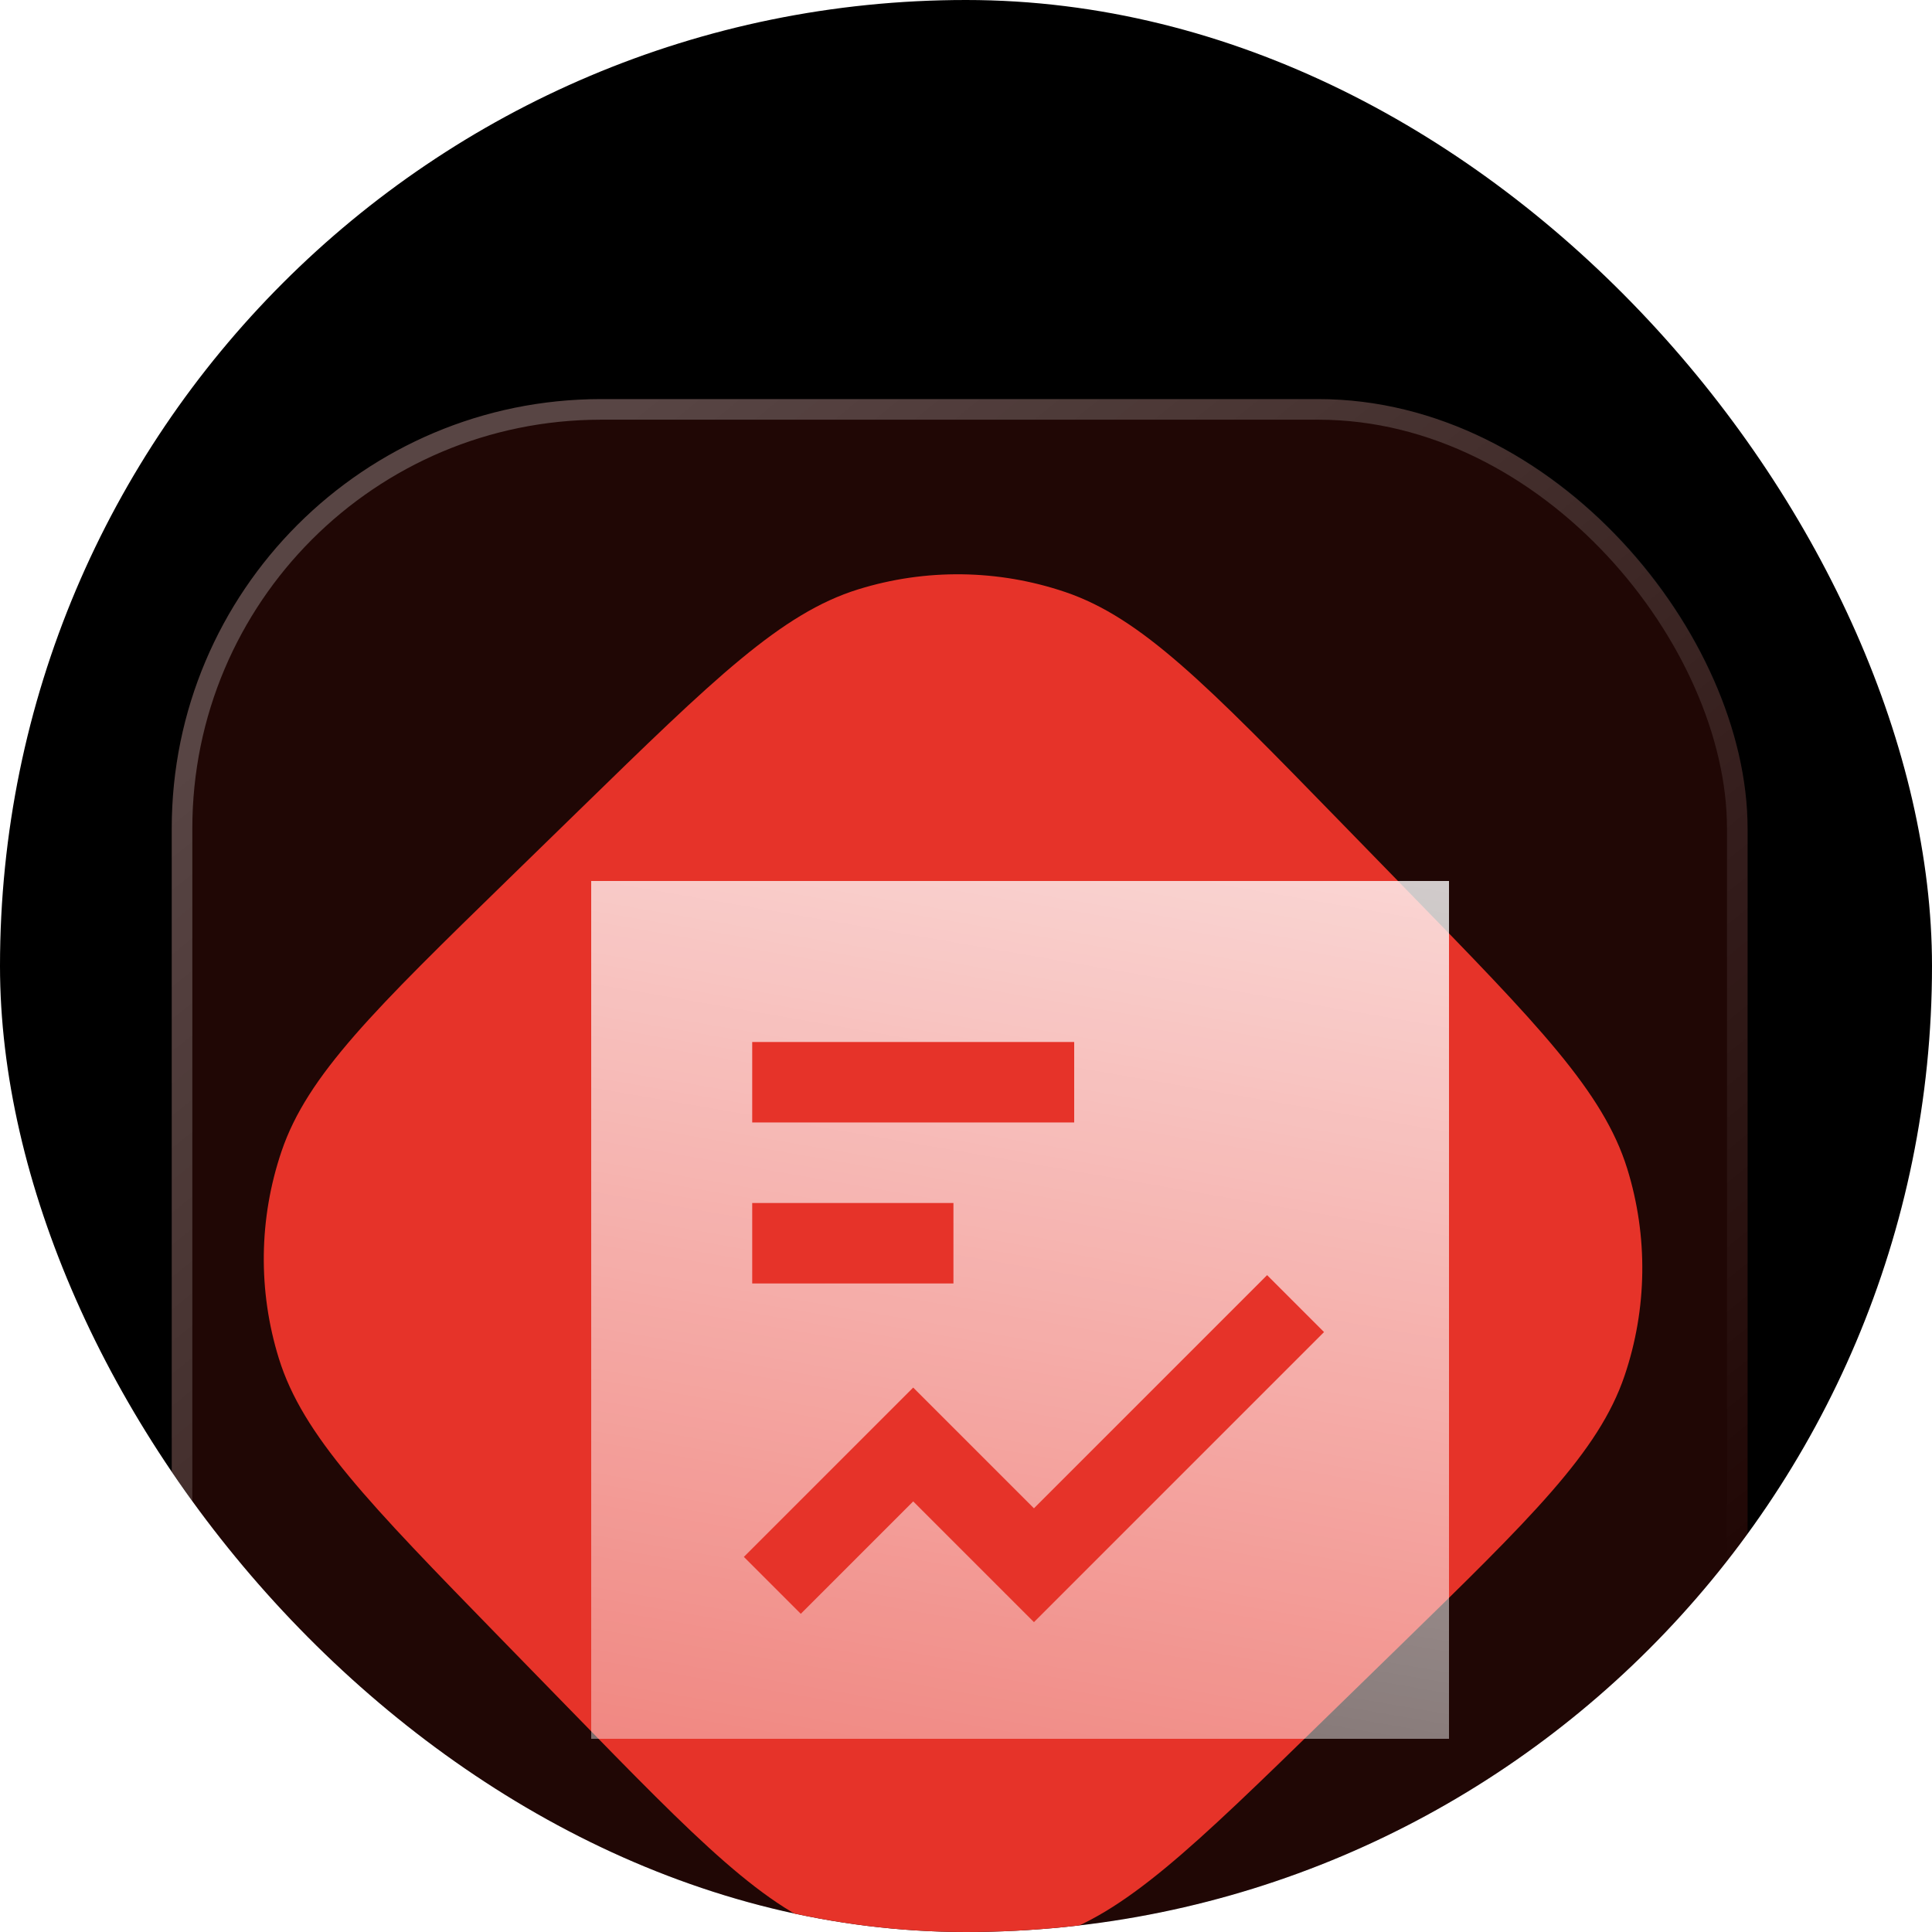 <?xml version="1.0" encoding="UTF-8"?> <svg xmlns="http://www.w3.org/2000/svg" width="82" height="82" viewBox="0 0 82 82" fill="none"><g clip-path="url(#clip0_848_314)"><rect width="82" height="82" rx="41" fill="black"></rect><path d="M24.59 34.377C30.299 28.812 33.154 26.03 36.418 25.016C39.289 24.123 42.369 24.163 45.216 25.129C48.453 26.227 51.235 29.081 56.8 34.791L59.702 37.769C65.266 43.478 68.049 46.333 69.063 49.597C69.955 52.468 69.916 55.548 68.95 58.395C67.852 61.631 64.997 64.414 59.288 69.979L56.31 72.88C50.601 78.445 47.746 81.228 44.482 82.242C41.611 83.134 38.531 83.095 35.684 82.129C32.447 81.031 29.665 78.176 24.1 72.466L21.198 69.489C15.634 63.779 12.851 60.925 11.837 57.661C10.945 54.79 10.984 51.71 11.95 48.863C13.048 45.626 15.903 42.844 21.612 37.279L24.59 34.377Z" fill="#E6332A"></path><g filter="url(#filter0_b_848_314)"><rect x="7.289" y="16.939" width="66.884" height="66.884" rx="18.222" fill="#E6332A" fill-opacity="0.14"></rect><rect x="7.726" y="17.376" width="66.01" height="66.01" rx="17.785" stroke="url(#paint0_linear_848_314)" stroke-width="0.874"></rect></g><g clip-path="url(#clip1_848_314)"><g clip-path="url(#clip2_848_314)"><g filter="url(#filter1_bdii_848_314)"><path fill-rule="evenodd" clip-rule="evenodd" d="M22.209 34.508H59.792V72.092H22.209V34.508ZM29.043 44.758H42.709V41.342H29.043V44.758ZM42.209 64.758L53.313 53.654L50.897 51.238L41.001 61.134L37.084 57.217L35.876 56.009L34.668 57.217L28.689 63.196L31.105 65.612L35.876 60.841L39.793 64.758L41.001 65.966L42.209 64.758ZM37.584 51.592H29.043V48.175H37.584V51.592Z" fill="url(#paint1_linear_848_314)"></path></g></g></g></g><defs><filter id="filter0_b_848_314" x="-34.677" y="-25.028" width="150.816" height="150.816" filterUnits="userSpaceOnUse" color-interpolation-filters="sRGB"><feFlood flood-opacity="0" result="BackgroundImageFix"></feFlood><feGaussianBlur in="BackgroundImageFix" stdDeviation="20.983"></feGaussianBlur><feComposite in2="SourceAlpha" operator="in" result="effect1_backgroundBlur_848_314"></feComposite><feBlend mode="normal" in="SourceGraphic" in2="effect1_backgroundBlur_848_314" result="shape"></feBlend></filter><filter id="filter1_bdii_848_314" x="14.137" y="26.436" width="54.304" height="54.304" filterUnits="userSpaceOnUse" color-interpolation-filters="sRGB"><feFlood flood-opacity="0" result="BackgroundImageFix"></feFlood><feGaussianBlur in="BackgroundImageFix" stdDeviation="4.036"></feGaussianBlur><feComposite in2="SourceAlpha" operator="in" result="effect1_backgroundBlur_848_314"></feComposite><feColorMatrix in="SourceAlpha" type="matrix" values="0 0 0 0 0 0 0 0 0 0 0 0 0 0 0 0 0 0 127 0" result="hardAlpha"></feColorMatrix><feOffset dx="2.883" dy="2.883"></feOffset><feGaussianBlur stdDeviation="2.883"></feGaussianBlur><feColorMatrix type="matrix" values="0 0 0 0 0.792 0 0 0 0 0.667 0 0 0 0 0.235 0 0 0 0.12 0"></feColorMatrix><feBlend mode="normal" in2="effect1_backgroundBlur_848_314" result="effect2_dropShadow_848_314"></feBlend><feBlend mode="normal" in="SourceGraphic" in2="effect2_dropShadow_848_314" result="shape"></feBlend><feColorMatrix in="SourceAlpha" type="matrix" values="0 0 0 0 0 0 0 0 0 0 0 0 0 0 0 0 0 0 127 0" result="hardAlpha"></feColorMatrix><feOffset dy="0.115"></feOffset><feComposite in2="hardAlpha" operator="arithmetic" k2="-1" k3="1"></feComposite><feColorMatrix type="matrix" values="0 0 0 0 1 0 0 0 0 1 0 0 0 0 1 0 0 0 0.25 0"></feColorMatrix><feBlend mode="normal" in2="shape" result="effect3_innerShadow_848_314"></feBlend><feColorMatrix in="SourceAlpha" type="matrix" values="0 0 0 0 0 0 0 0 0 0 0 0 0 0 0 0 0 0 127 0" result="hardAlpha"></feColorMatrix><feOffset dy="-0.115"></feOffset><feComposite in2="hardAlpha" operator="arithmetic" k2="-1" k3="1"></feComposite><feColorMatrix type="matrix" values="0 0 0 0 0 0 0 0 0 0 0 0 0 0 0 0 0 0 0.25 0"></feColorMatrix><feBlend mode="normal" in2="effect3_innerShadow_848_314" result="effect4_innerShadow_848_314"></feBlend></filter><linearGradient id="paint0_linear_848_314" x1="17.936" y1="24.73" x2="60.601" y2="77.572" gradientUnits="userSpaceOnUse"><stop stop-color="white" stop-opacity="0.25"></stop><stop offset="1" stop-color="white" stop-opacity="0"></stop></linearGradient><linearGradient id="paint1_linear_848_314" x1="46.286" y1="22.764" x2="29.628" y2="118.932" gradientUnits="userSpaceOnUse"><stop stop-color="white" stop-opacity="0.88"></stop><stop offset="1" stop-color="white" stop-opacity="0"></stop></linearGradient><clipPath id="clip0_848_314"><rect width="82" height="82" rx="41" fill="white"></rect></clipPath><clipPath id="clip1_848_314"><rect width="49.2" height="49.2" fill="white" transform="translate(16.756 24.772)"></rect></clipPath><clipPath id="clip2_848_314"><rect width="41" height="41" fill="white" transform="translate(20.5 32.8)"></rect></clipPath></defs></svg> 